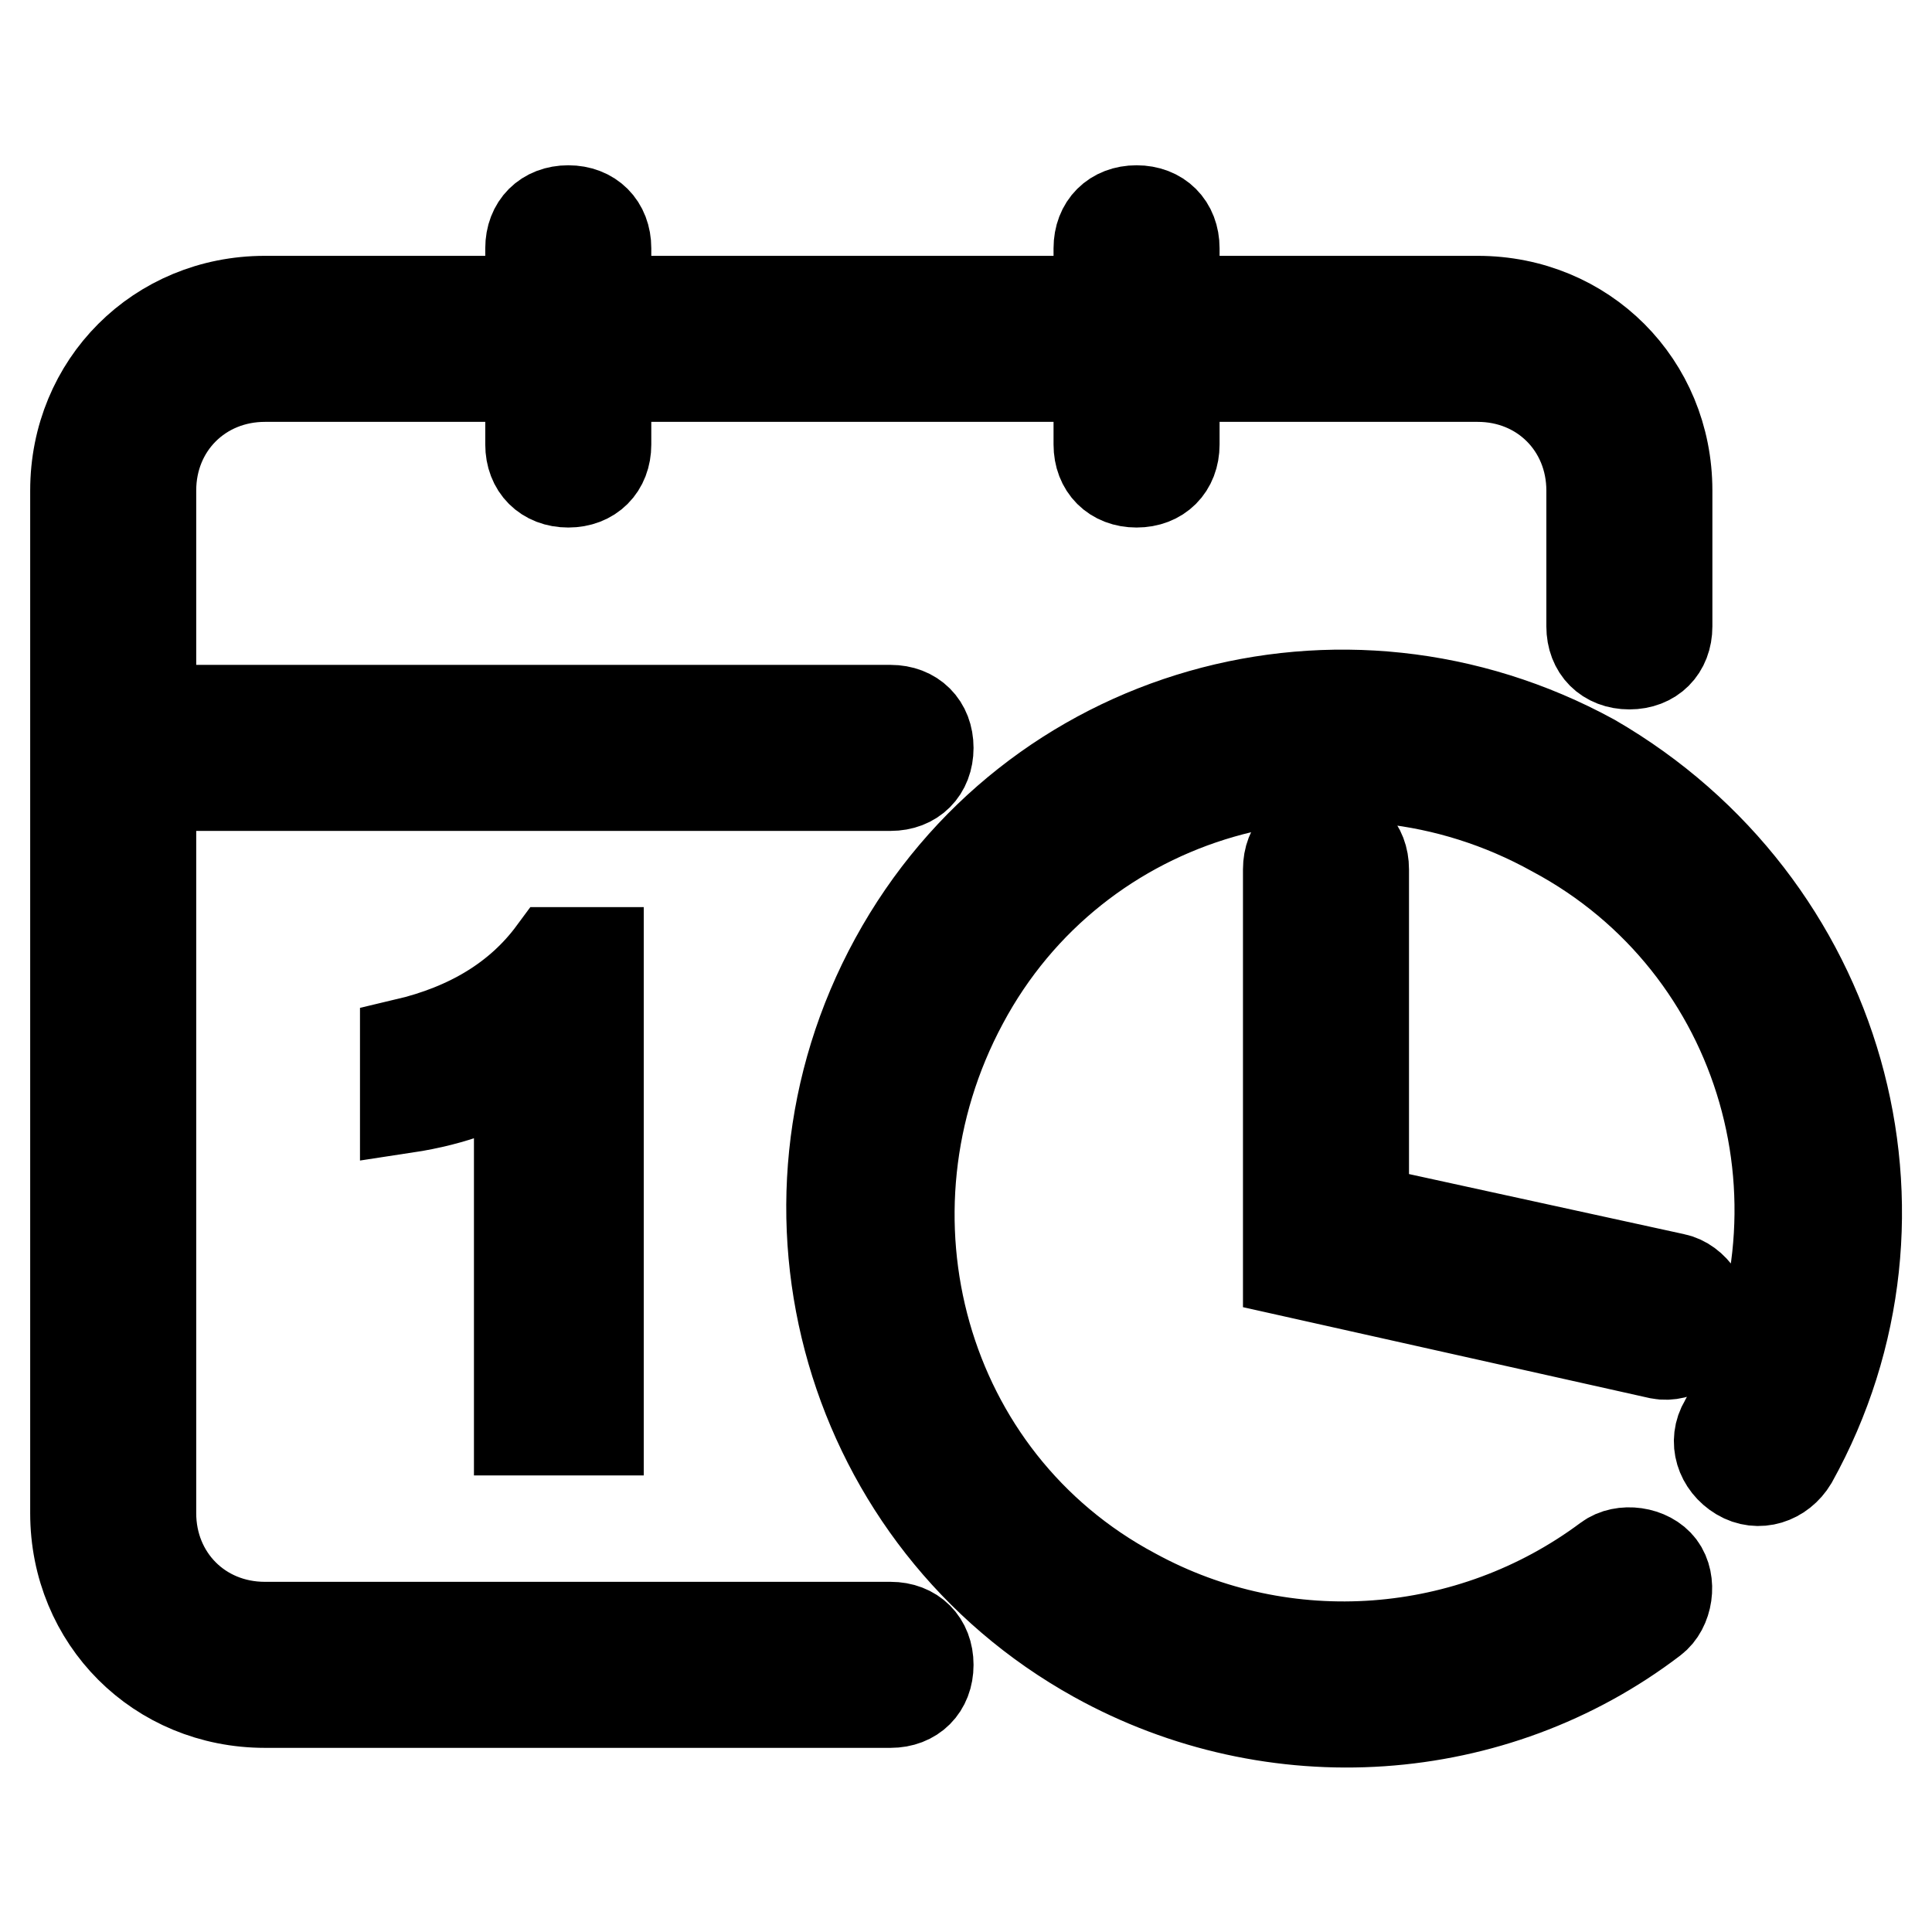<?xml version="1.0" encoding="utf-8"?>
<!-- Svg Vector Icons : http://www.onlinewebfonts.com/icon -->
<!DOCTYPE svg PUBLIC "-//W3C//DTD SVG 1.1//EN" "http://www.w3.org/Graphics/SVG/1.1/DTD/svg11.dtd">
<svg version="1.1" xmlns="http://www.w3.org/2000/svg" xmlns:xlink="http://www.w3.org/1999/xlink" x="0px" y="0px" viewBox="0 0 256 256" enable-background="new 0 0 256 256" xml:space="preserve">
<g> <path stroke-width="12" fill-opacity="0" stroke="#000000"  d="M145.6,39.9v-7c0-3,2-5,5-5s5,2,5,5v7h40.2c14.1,0,25.1,11,25.1,25.1V83c0,3-2,5-5,5c-3,0-5-2-5-5V65 c0-8.5-6.5-15.1-15.1-15.1h-40.2v9c0,3-2,5-5,5s-5-2-5-5v-9H80.3v9c0,3-2,5-5,5c-3,0-5-2-5-5v-9H35.1C26.6,49.9,20,56.4,20,65v29.1 H118c3,0,5,2,5,5c0,3-2,5-5,5H20v96.4c0,8.5,6.5,15.1,15.1,15.1H118c3,0,5,2,5,5c0,3-2,5-5,5H35.1c-14.1,0-25.1-11-25.1-25.1V65 c0-14.1,11-25.1,25.1-25.1h35.2v-7c0-3,2-5,5-5c3,0,5,2,5,5v7H145.6L145.6,39.9z M237.5,193.5c-1.5,2.5-4.5,3.5-7,2 c-2.5-1.5-3.5-4.5-2-7c15.6-28.1,5.5-63.3-22.6-78.3c-28.1-15.6-63.3-5.5-78.3,22.6c-15.1,28.1-5.5,63.3,22.6,78.3 c20.1,11,44.7,9,62.8-4.5c2-1.5,5.5-1,7,1c1.5,2,1,5.5-1,7c-21.1,16.1-50.2,18.1-73.8,5c-32.6-18.1-44.7-59.3-26.6-92.4 c18.1-33.1,59.3-44.7,92.4-26.6C244,119.7,255.6,160.9,237.5,193.5L237.5,193.5z M180.7,115.2v45.2l41.2,9c2.5,0.5,4.5,3.5,4,6 c-0.5,2.5-3.5,4.5-6,4l-49.2-11v-53.2c0-3,2-5,5-5C178.7,110.2,180.7,112.2,180.7,115.2L180.7,115.2z M53.7,138.3 c8.5-2,15.1-6,19.6-12.1h6v63.3H68.8v-48.2c-3.5,2.5-8.5,4.5-15.1,5.5V138.3z"/></g>
</svg>